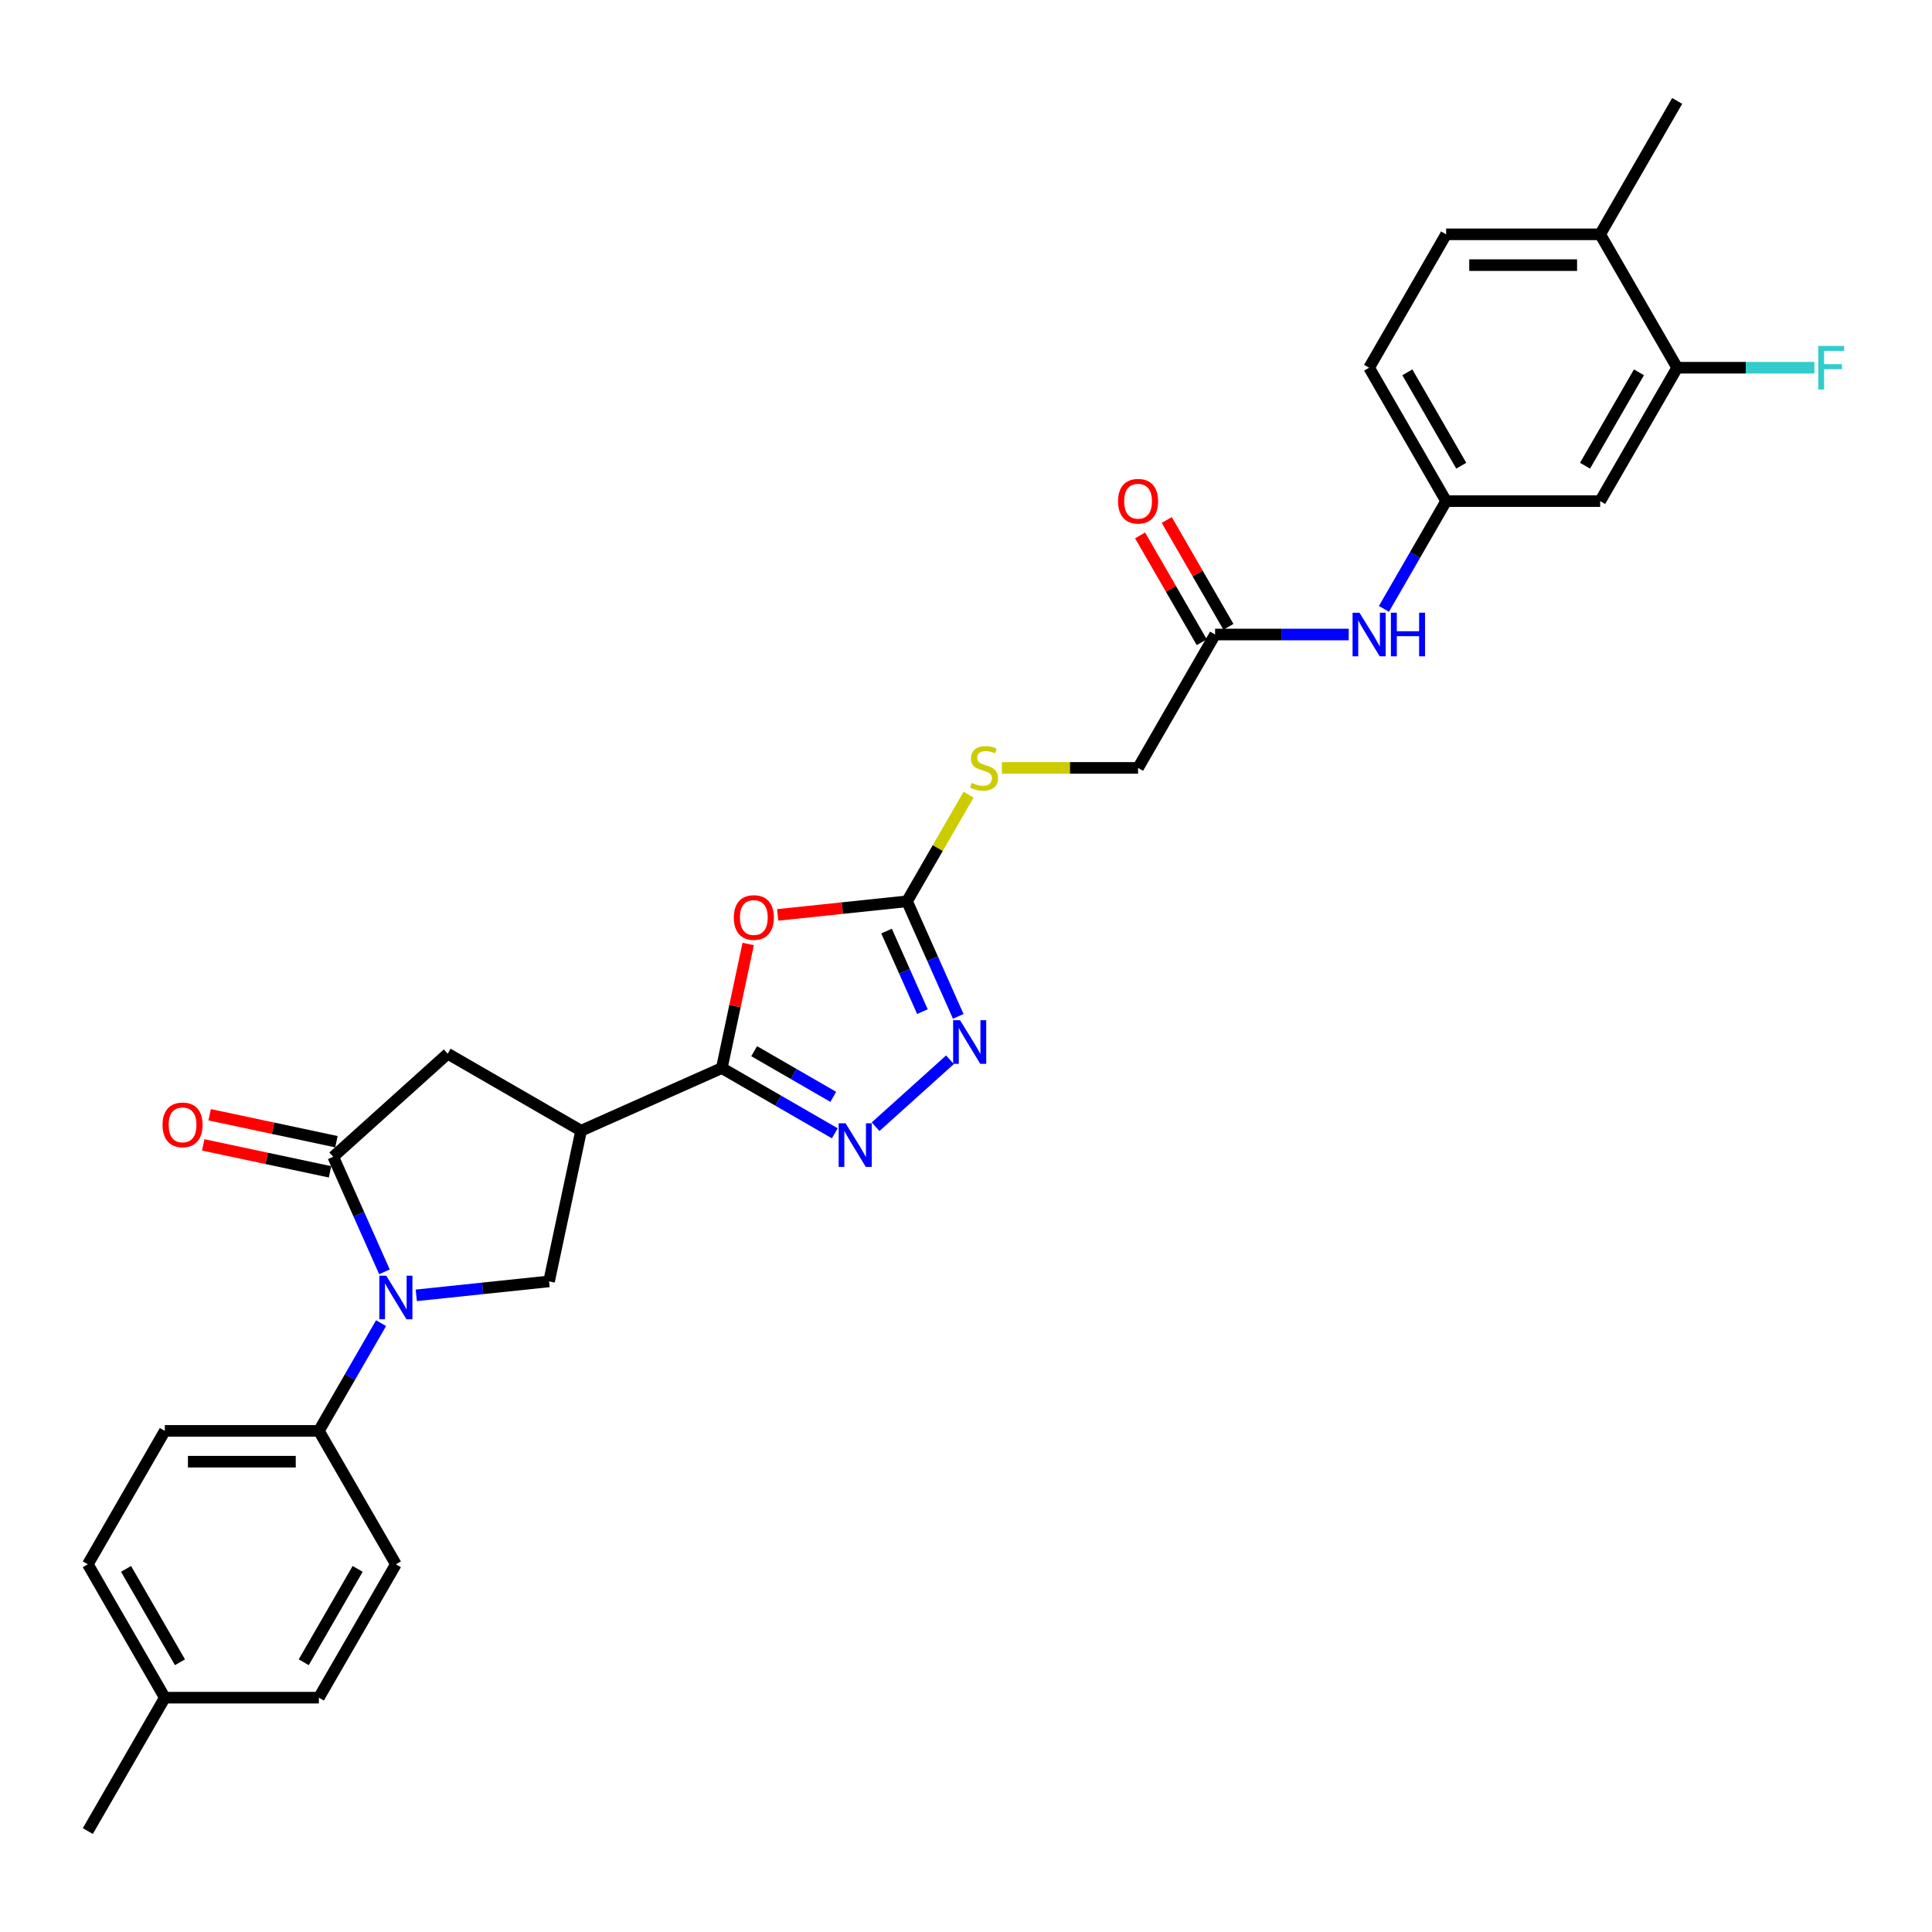 <?xml version='1.0' encoding='iso-8859-1'?>
<svg version='1.1' baseProfile='full'
              xmlns='http://www.w3.org/2000/svg'
                      xmlns:rdkit='http://www.rdkit.org/xml'
                      xmlns:xlink='http://www.w3.org/1999/xlink'
                  xml:space='preserve'
width='1000px' height='1000px' viewBox='0 0 1000 1000'>
<!-- END OF HEADER -->
<rect style='opacity:1.0;fill:#FFFFFF;stroke:none' width='1000' height='1000' x='0' y='0'> </rect>
<path class='bond-2' d='M 198.994,658.295 L 185.737,628.519' style='fill:none;fill-rule:evenodd;stroke:#0000FF;stroke-width:6px;stroke-linecap:butt;stroke-linejoin:miter;stroke-opacity:1' />
<path class='bond-2' d='M 185.737,628.519 L 172.48,598.743' style='fill:none;fill-rule:evenodd;stroke:#000000;stroke-width:6px;stroke-linecap:butt;stroke-linejoin:miter;stroke-opacity:1' />
<path class='bond-7' d='M 215.463,670.468 L 249.83,666.856' style='fill:none;fill-rule:evenodd;stroke:#0000FF;stroke-width:6px;stroke-linecap:butt;stroke-linejoin:miter;stroke-opacity:1' />
<path class='bond-7' d='M 249.83,666.856 L 284.197,663.243' style='fill:none;fill-rule:evenodd;stroke:#000000;stroke-width:6px;stroke-linecap:butt;stroke-linejoin:miter;stroke-opacity:1' />
<path class='bond-9' d='M 197.239,684.86 L 181.142,712.741' style='fill:none;fill-rule:evenodd;stroke:#0000FF;stroke-width:6px;stroke-linecap:butt;stroke-linejoin:miter;stroke-opacity:1' />
<path class='bond-9' d='M 181.142,712.741 L 165.044,740.622' style='fill:none;fill-rule:evenodd;stroke:#000000;stroke-width:6px;stroke-linecap:butt;stroke-linejoin:miter;stroke-opacity:1' />
<path class='bond-0' d='M 373.607,552.831 L 300.774,585.259' style='fill:none;fill-rule:evenodd;stroke:#000000;stroke-width:6px;stroke-linecap:butt;stroke-linejoin:miter;stroke-opacity:1' />
<path class='bond-1' d='M 373.607,552.831 L 380.433,520.72' style='fill:none;fill-rule:evenodd;stroke:#000000;stroke-width:6px;stroke-linecap:butt;stroke-linejoin:miter;stroke-opacity:1' />
<path class='bond-1' d='M 380.433,520.72 L 387.258,488.608' style='fill:none;fill-rule:evenodd;stroke:#FF0000;stroke-width:6px;stroke-linecap:butt;stroke-linejoin:miter;stroke-opacity:1' />
<path class='bond-3' d='M 373.607,552.831 L 402.852,569.716' style='fill:none;fill-rule:evenodd;stroke:#000000;stroke-width:6px;stroke-linecap:butt;stroke-linejoin:miter;stroke-opacity:1' />
<path class='bond-3' d='M 402.852,569.716 L 432.097,586.6' style='fill:none;fill-rule:evenodd;stroke:#0000FF;stroke-width:6px;stroke-linecap:butt;stroke-linejoin:miter;stroke-opacity:1' />
<path class='bond-3' d='M 390.353,544.088 L 410.825,555.907' style='fill:none;fill-rule:evenodd;stroke:#000000;stroke-width:6px;stroke-linecap:butt;stroke-linejoin:miter;stroke-opacity:1' />
<path class='bond-3' d='M 410.825,555.907 L 431.296,567.726' style='fill:none;fill-rule:evenodd;stroke:#0000FF;stroke-width:6px;stroke-linecap:butt;stroke-linejoin:miter;stroke-opacity:1' />
<path class='bond-5' d='M 402.541,473.548 L 436.007,470.031' style='fill:none;fill-rule:evenodd;stroke:#FF0000;stroke-width:6px;stroke-linecap:butt;stroke-linejoin:miter;stroke-opacity:1' />
<path class='bond-5' d='M 436.007,470.031 L 469.473,466.513' style='fill:none;fill-rule:evenodd;stroke:#000000;stroke-width:6px;stroke-linecap:butt;stroke-linejoin:miter;stroke-opacity:1' />
<path class='bond-8' d='M 172.48,598.743 L 231.728,545.396' style='fill:none;fill-rule:evenodd;stroke:#000000;stroke-width:6px;stroke-linecap:butt;stroke-linejoin:miter;stroke-opacity:1' />
<path class='bond-15' d='M 174.138,590.945 L 141.324,583.97' style='fill:none;fill-rule:evenodd;stroke:#000000;stroke-width:6px;stroke-linecap:butt;stroke-linejoin:miter;stroke-opacity:1' />
<path class='bond-15' d='M 141.324,583.97 L 108.511,576.995' style='fill:none;fill-rule:evenodd;stroke:#FF0000;stroke-width:6px;stroke-linecap:butt;stroke-linejoin:miter;stroke-opacity:1' />
<path class='bond-15' d='M 170.822,606.542 L 138.009,599.567' style='fill:none;fill-rule:evenodd;stroke:#000000;stroke-width:6px;stroke-linecap:butt;stroke-linejoin:miter;stroke-opacity:1' />
<path class='bond-15' d='M 138.009,599.567 L 105.196,592.592' style='fill:none;fill-rule:evenodd;stroke:#FF0000;stroke-width:6px;stroke-linecap:butt;stroke-linejoin:miter;stroke-opacity:1' />
<path class='bond-6' d='M 453.208,583.19 L 491.7,548.532' style='fill:none;fill-rule:evenodd;stroke:#0000FF;stroke-width:6px;stroke-linecap:butt;stroke-linejoin:miter;stroke-opacity:1' />
<path class='bond-4' d='M 300.774,585.259 L 284.197,663.243' style='fill:none;fill-rule:evenodd;stroke:#000000;stroke-width:6px;stroke-linecap:butt;stroke-linejoin:miter;stroke-opacity:1' />
<path class='bond-30' d='M 300.774,585.259 L 231.728,545.396' style='fill:none;fill-rule:evenodd;stroke:#000000;stroke-width:6px;stroke-linecap:butt;stroke-linejoin:miter;stroke-opacity:1' />
<path class='bond-14' d='M 469.473,466.513 L 485.405,438.919' style='fill:none;fill-rule:evenodd;stroke:#000000;stroke-width:6px;stroke-linecap:butt;stroke-linejoin:miter;stroke-opacity:1' />
<path class='bond-14' d='M 485.405,438.919 L 501.336,411.325' style='fill:none;fill-rule:evenodd;stroke:#CCCC00;stroke-width:6px;stroke-linecap:butt;stroke-linejoin:miter;stroke-opacity:1' />
<path class='bond-32' d='M 469.473,466.513 L 482.73,496.289' style='fill:none;fill-rule:evenodd;stroke:#000000;stroke-width:6px;stroke-linecap:butt;stroke-linejoin:miter;stroke-opacity:1' />
<path class='bond-32' d='M 482.73,496.289 L 495.987,526.065' style='fill:none;fill-rule:evenodd;stroke:#0000FF;stroke-width:6px;stroke-linecap:butt;stroke-linejoin:miter;stroke-opacity:1' />
<path class='bond-32' d='M 458.884,481.932 L 468.163,502.775' style='fill:none;fill-rule:evenodd;stroke:#000000;stroke-width:6px;stroke-linecap:butt;stroke-linejoin:miter;stroke-opacity:1' />
<path class='bond-32' d='M 468.163,502.775 L 477.443,523.618' style='fill:none;fill-rule:evenodd;stroke:#0000FF;stroke-width:6px;stroke-linecap:butt;stroke-linejoin:miter;stroke-opacity:1' />
<path class='bond-19' d='M 165.044,740.622 L 85.318,740.622' style='fill:none;fill-rule:evenodd;stroke:#000000;stroke-width:6px;stroke-linecap:butt;stroke-linejoin:miter;stroke-opacity:1' />
<path class='bond-19' d='M 153.085,756.568 L 97.277,756.568' style='fill:none;fill-rule:evenodd;stroke:#000000;stroke-width:6px;stroke-linecap:butt;stroke-linejoin:miter;stroke-opacity:1' />
<path class='bond-20' d='M 165.044,740.622 L 204.908,809.668' style='fill:none;fill-rule:evenodd;stroke:#000000;stroke-width:6px;stroke-linecap:butt;stroke-linejoin:miter;stroke-opacity:1' />
<path class='bond-10' d='M 868.106,190.332 L 828.243,259.378' style='fill:none;fill-rule:evenodd;stroke:#000000;stroke-width:6px;stroke-linecap:butt;stroke-linejoin:miter;stroke-opacity:1' />
<path class='bond-10' d='M 848.317,192.717 L 820.413,241.048' style='fill:none;fill-rule:evenodd;stroke:#000000;stroke-width:6px;stroke-linecap:butt;stroke-linejoin:miter;stroke-opacity:1' />
<path class='bond-23' d='M 868.106,190.332 L 903.616,190.332' style='fill:none;fill-rule:evenodd;stroke:#000000;stroke-width:6px;stroke-linecap:butt;stroke-linejoin:miter;stroke-opacity:1' />
<path class='bond-23' d='M 903.616,190.332 L 939.126,190.332' style='fill:none;fill-rule:evenodd;stroke:#33CCCC;stroke-width:6px;stroke-linecap:butt;stroke-linejoin:miter;stroke-opacity:1' />
<path class='bond-33' d='M 868.106,190.332 L 828.243,121.287' style='fill:none;fill-rule:evenodd;stroke:#000000;stroke-width:6px;stroke-linecap:butt;stroke-linejoin:miter;stroke-opacity:1' />
<path class='bond-11' d='M 828.243,259.378 L 748.516,259.378' style='fill:none;fill-rule:evenodd;stroke:#000000;stroke-width:6px;stroke-linecap:butt;stroke-linejoin:miter;stroke-opacity:1' />
<path class='bond-12' d='M 628.926,328.423 L 589.063,397.468' style='fill:none;fill-rule:evenodd;stroke:#000000;stroke-width:6px;stroke-linecap:butt;stroke-linejoin:miter;stroke-opacity:1' />
<path class='bond-13' d='M 628.926,328.423 L 663.512,328.423' style='fill:none;fill-rule:evenodd;stroke:#000000;stroke-width:6px;stroke-linecap:butt;stroke-linejoin:miter;stroke-opacity:1' />
<path class='bond-13' d='M 663.512,328.423 L 698.097,328.423' style='fill:none;fill-rule:evenodd;stroke:#0000FF;stroke-width:6px;stroke-linecap:butt;stroke-linejoin:miter;stroke-opacity:1' />
<path class='bond-18' d='M 635.831,324.437 L 619.872,296.794' style='fill:none;fill-rule:evenodd;stroke:#000000;stroke-width:6px;stroke-linecap:butt;stroke-linejoin:miter;stroke-opacity:1' />
<path class='bond-18' d='M 619.872,296.794 L 603.912,269.152' style='fill:none;fill-rule:evenodd;stroke:#FF0000;stroke-width:6px;stroke-linecap:butt;stroke-linejoin:miter;stroke-opacity:1' />
<path class='bond-18' d='M 622.022,332.409 L 606.063,304.767' style='fill:none;fill-rule:evenodd;stroke:#000000;stroke-width:6px;stroke-linecap:butt;stroke-linejoin:miter;stroke-opacity:1' />
<path class='bond-18' d='M 606.063,304.767 L 590.103,277.125' style='fill:none;fill-rule:evenodd;stroke:#FF0000;stroke-width:6px;stroke-linecap:butt;stroke-linejoin:miter;stroke-opacity:1' />
<path class='bond-16' d='M 716.321,315.14 L 732.419,287.259' style='fill:none;fill-rule:evenodd;stroke:#0000FF;stroke-width:6px;stroke-linecap:butt;stroke-linejoin:miter;stroke-opacity:1' />
<path class='bond-16' d='M 732.419,287.259 L 748.516,259.378' style='fill:none;fill-rule:evenodd;stroke:#000000;stroke-width:6px;stroke-linecap:butt;stroke-linejoin:miter;stroke-opacity:1' />
<path class='bond-22' d='M 518.569,397.468 L 553.816,397.468' style='fill:none;fill-rule:evenodd;stroke:#CCCC00;stroke-width:6px;stroke-linecap:butt;stroke-linejoin:miter;stroke-opacity:1' />
<path class='bond-22' d='M 553.816,397.468 L 589.063,397.468' style='fill:none;fill-rule:evenodd;stroke:#000000;stroke-width:6px;stroke-linecap:butt;stroke-linejoin:miter;stroke-opacity:1' />
<path class='bond-24' d='M 748.516,259.378 L 708.653,190.332' style='fill:none;fill-rule:evenodd;stroke:#000000;stroke-width:6px;stroke-linecap:butt;stroke-linejoin:miter;stroke-opacity:1' />
<path class='bond-24' d='M 756.346,241.048 L 728.441,192.717' style='fill:none;fill-rule:evenodd;stroke:#000000;stroke-width:6px;stroke-linecap:butt;stroke-linejoin:miter;stroke-opacity:1' />
<path class='bond-17' d='M 828.243,121.287 L 748.516,121.287' style='fill:none;fill-rule:evenodd;stroke:#000000;stroke-width:6px;stroke-linecap:butt;stroke-linejoin:miter;stroke-opacity:1' />
<path class='bond-17' d='M 816.284,137.233 L 760.475,137.233' style='fill:none;fill-rule:evenodd;stroke:#000000;stroke-width:6px;stroke-linecap:butt;stroke-linejoin:miter;stroke-opacity:1' />
<path class='bond-28' d='M 828.243,121.287 L 868.106,52.242' style='fill:none;fill-rule:evenodd;stroke:#000000;stroke-width:6px;stroke-linecap:butt;stroke-linejoin:miter;stroke-opacity:1' />
<path class='bond-26' d='M 85.318,740.622 L 45.455,809.668' style='fill:none;fill-rule:evenodd;stroke:#000000;stroke-width:6px;stroke-linecap:butt;stroke-linejoin:miter;stroke-opacity:1' />
<path class='bond-25' d='M 204.908,809.668 L 165.044,878.713' style='fill:none;fill-rule:evenodd;stroke:#000000;stroke-width:6px;stroke-linecap:butt;stroke-linejoin:miter;stroke-opacity:1' />
<path class='bond-25' d='M 185.119,812.052 L 157.215,860.383' style='fill:none;fill-rule:evenodd;stroke:#000000;stroke-width:6px;stroke-linecap:butt;stroke-linejoin:miter;stroke-opacity:1' />
<path class='bond-21' d='M 748.516,121.287 L 708.653,190.332' style='fill:none;fill-rule:evenodd;stroke:#000000;stroke-width:6px;stroke-linecap:butt;stroke-linejoin:miter;stroke-opacity:1' />
<path class='bond-27' d='M 165.044,878.713 L 85.318,878.713' style='fill:none;fill-rule:evenodd;stroke:#000000;stroke-width:6px;stroke-linecap:butt;stroke-linejoin:miter;stroke-opacity:1' />
<path class='bond-31' d='M 45.455,809.668 L 85.318,878.713' style='fill:none;fill-rule:evenodd;stroke:#000000;stroke-width:6px;stroke-linecap:butt;stroke-linejoin:miter;stroke-opacity:1' />
<path class='bond-31' d='M 65.243,812.052 L 93.147,860.383' style='fill:none;fill-rule:evenodd;stroke:#000000;stroke-width:6px;stroke-linecap:butt;stroke-linejoin:miter;stroke-opacity:1' />
<path class='bond-29' d='M 85.318,878.713 L 45.455,947.758' style='fill:none;fill-rule:evenodd;stroke:#000000;stroke-width:6px;stroke-linecap:butt;stroke-linejoin:miter;stroke-opacity:1' />
<path  class='atom-0' d='M 199.917 660.288
L 207.315 672.247
Q 208.049 673.427, 209.229 675.563
Q 210.409 677.7, 210.473 677.828
L 210.473 660.288
L 213.47 660.288
L 213.47 682.866
L 210.377 682.866
L 202.436 669.791
Q 201.511 668.26, 200.523 666.506
Q 199.566 664.752, 199.279 664.21
L 199.279 682.866
L 196.345 682.866
L 196.345 660.288
L 199.917 660.288
' fill='#0000FF'/>
<path  class='atom-2' d='M 379.819 474.911
Q 379.819 469.489, 382.498 466.46
Q 385.177 463.43, 390.183 463.43
Q 395.19 463.43, 397.869 466.46
Q 400.548 469.489, 400.548 474.911
Q 400.548 480.396, 397.837 483.521
Q 395.126 486.615, 390.183 486.615
Q 385.208 486.615, 382.498 483.521
Q 379.819 480.428, 379.819 474.911
M 390.183 484.063
Q 393.628 484.063, 395.477 481.767
Q 397.359 479.439, 397.359 474.911
Q 397.359 470.478, 395.477 468.246
Q 393.628 465.981, 390.183 465.981
Q 386.739 465.981, 384.858 468.214
Q 383.008 470.446, 383.008 474.911
Q 383.008 479.471, 384.858 481.767
Q 386.739 484.063, 390.183 484.063
' fill='#FF0000'/>
<path  class='atom-4' d='M 437.662 581.405
L 445.06 593.364
Q 445.794 594.544, 446.974 596.681
Q 448.154 598.818, 448.217 598.945
L 448.217 581.405
L 451.215 581.405
L 451.215 603.984
L 448.122 603.984
L 440.181 590.909
Q 439.256 589.378, 438.268 587.624
Q 437.311 585.87, 437.024 585.328
L 437.024 603.984
L 434.09 603.984
L 434.09 581.405
L 437.662 581.405
' fill='#0000FF'/>
<path  class='atom-7' d='M 496.91 528.058
L 504.309 540.017
Q 505.042 541.197, 506.222 543.333
Q 507.402 545.47, 507.466 545.598
L 507.466 528.058
L 510.464 528.058
L 510.464 550.636
L 507.37 550.636
L 499.429 537.561
Q 498.505 536.031, 497.516 534.277
Q 496.559 532.523, 496.272 531.98
L 496.272 550.636
L 493.338 550.636
L 493.338 528.058
L 496.91 528.058
' fill='#0000FF'/>
<path  class='atom-14' d='M 703.662 317.134
L 711.061 329.093
Q 711.794 330.273, 712.974 332.409
Q 714.154 334.546, 714.218 334.673
L 714.218 317.134
L 717.215 317.134
L 717.215 339.712
L 714.122 339.712
L 706.181 326.637
Q 705.256 325.106, 704.268 323.352
Q 703.311 321.598, 703.024 321.056
L 703.024 339.712
L 700.09 339.712
L 700.09 317.134
L 703.662 317.134
' fill='#0000FF'/>
<path  class='atom-14' d='M 719.926 317.134
L 722.988 317.134
L 722.988 326.733
L 734.532 326.733
L 734.532 317.134
L 737.594 317.134
L 737.594 339.712
L 734.532 339.712
L 734.532 329.284
L 722.988 329.284
L 722.988 339.712
L 719.926 339.712
L 719.926 317.134
' fill='#0000FF'/>
<path  class='atom-15' d='M 502.958 405.218
Q 503.213 405.313, 504.266 405.76
Q 505.318 406.206, 506.466 406.493
Q 507.646 406.748, 508.794 406.748
Q 510.931 406.748, 512.175 405.728
Q 513.418 404.675, 513.418 402.858
Q 513.418 401.614, 512.781 400.849
Q 512.175 400.083, 511.218 399.669
Q 510.261 399.254, 508.667 398.776
Q 506.658 398.17, 505.446 397.596
Q 504.266 397.022, 503.405 395.81
Q 502.576 394.598, 502.576 392.557
Q 502.576 389.719, 504.489 387.965
Q 506.434 386.211, 510.261 386.211
Q 512.876 386.211, 515.842 387.454
L 515.109 389.91
Q 512.398 388.794, 510.357 388.794
Q 508.157 388.794, 506.945 389.719
Q 505.733 390.612, 505.765 392.174
Q 505.765 393.386, 506.371 394.12
Q 507.008 394.853, 507.901 395.268
Q 508.826 395.682, 510.357 396.161
Q 512.398 396.798, 513.61 397.436
Q 514.822 398.074, 515.683 399.382
Q 516.576 400.657, 516.576 402.858
Q 516.576 405.983, 514.471 407.673
Q 512.398 409.331, 508.922 409.331
Q 506.913 409.331, 505.382 408.885
Q 503.883 408.47, 502.097 407.737
L 502.958 405.218
' fill='#CCCC00'/>
<path  class='atom-16' d='M 84.131 582.231
Q 84.131 576.81, 86.81 573.78
Q 89.489 570.75, 94.496 570.75
Q 99.502 570.75, 102.181 573.78
Q 104.86 576.81, 104.86 582.231
Q 104.86 587.716, 102.149 590.841
Q 99.439 593.935, 94.496 593.935
Q 89.521 593.935, 86.81 590.841
Q 84.131 587.748, 84.131 582.231
M 94.496 591.384
Q 97.94 591.384, 99.789 589.087
Q 101.671 586.759, 101.671 582.231
Q 101.671 577.798, 99.789 575.566
Q 97.94 573.302, 94.496 573.302
Q 91.051 573.302, 89.17 575.534
Q 87.32 577.766, 87.32 582.231
Q 87.32 586.791, 89.17 589.087
Q 91.051 591.384, 94.496 591.384
' fill='#FF0000'/>
<path  class='atom-19' d='M 578.699 259.441
Q 578.699 254.02, 581.377 250.99
Q 584.056 247.961, 589.063 247.961
Q 594.07 247.961, 596.749 250.99
Q 599.427 254.02, 599.427 259.441
Q 599.427 264.927, 596.717 268.052
Q 594.006 271.145, 589.063 271.145
Q 584.088 271.145, 581.377 268.052
Q 578.699 264.959, 578.699 259.441
M 589.063 268.594
Q 592.507 268.594, 594.357 266.298
Q 596.238 263.97, 596.238 259.441
Q 596.238 255.009, 594.357 252.776
Q 592.507 250.512, 589.063 250.512
Q 585.619 250.512, 583.737 252.744
Q 581.888 254.977, 581.888 259.441
Q 581.888 264.002, 583.737 266.298
Q 585.619 268.594, 589.063 268.594
' fill='#FF0000'/>
<path  class='atom-24' d='M 941.12 179.043
L 954.545 179.043
L 954.545 181.626
L 944.149 181.626
L 944.149 188.483
L 953.397 188.483
L 953.397 191.098
L 944.149 191.098
L 944.149 201.622
L 941.12 201.622
L 941.12 179.043
' fill='#33CCCC'/>
</svg>
